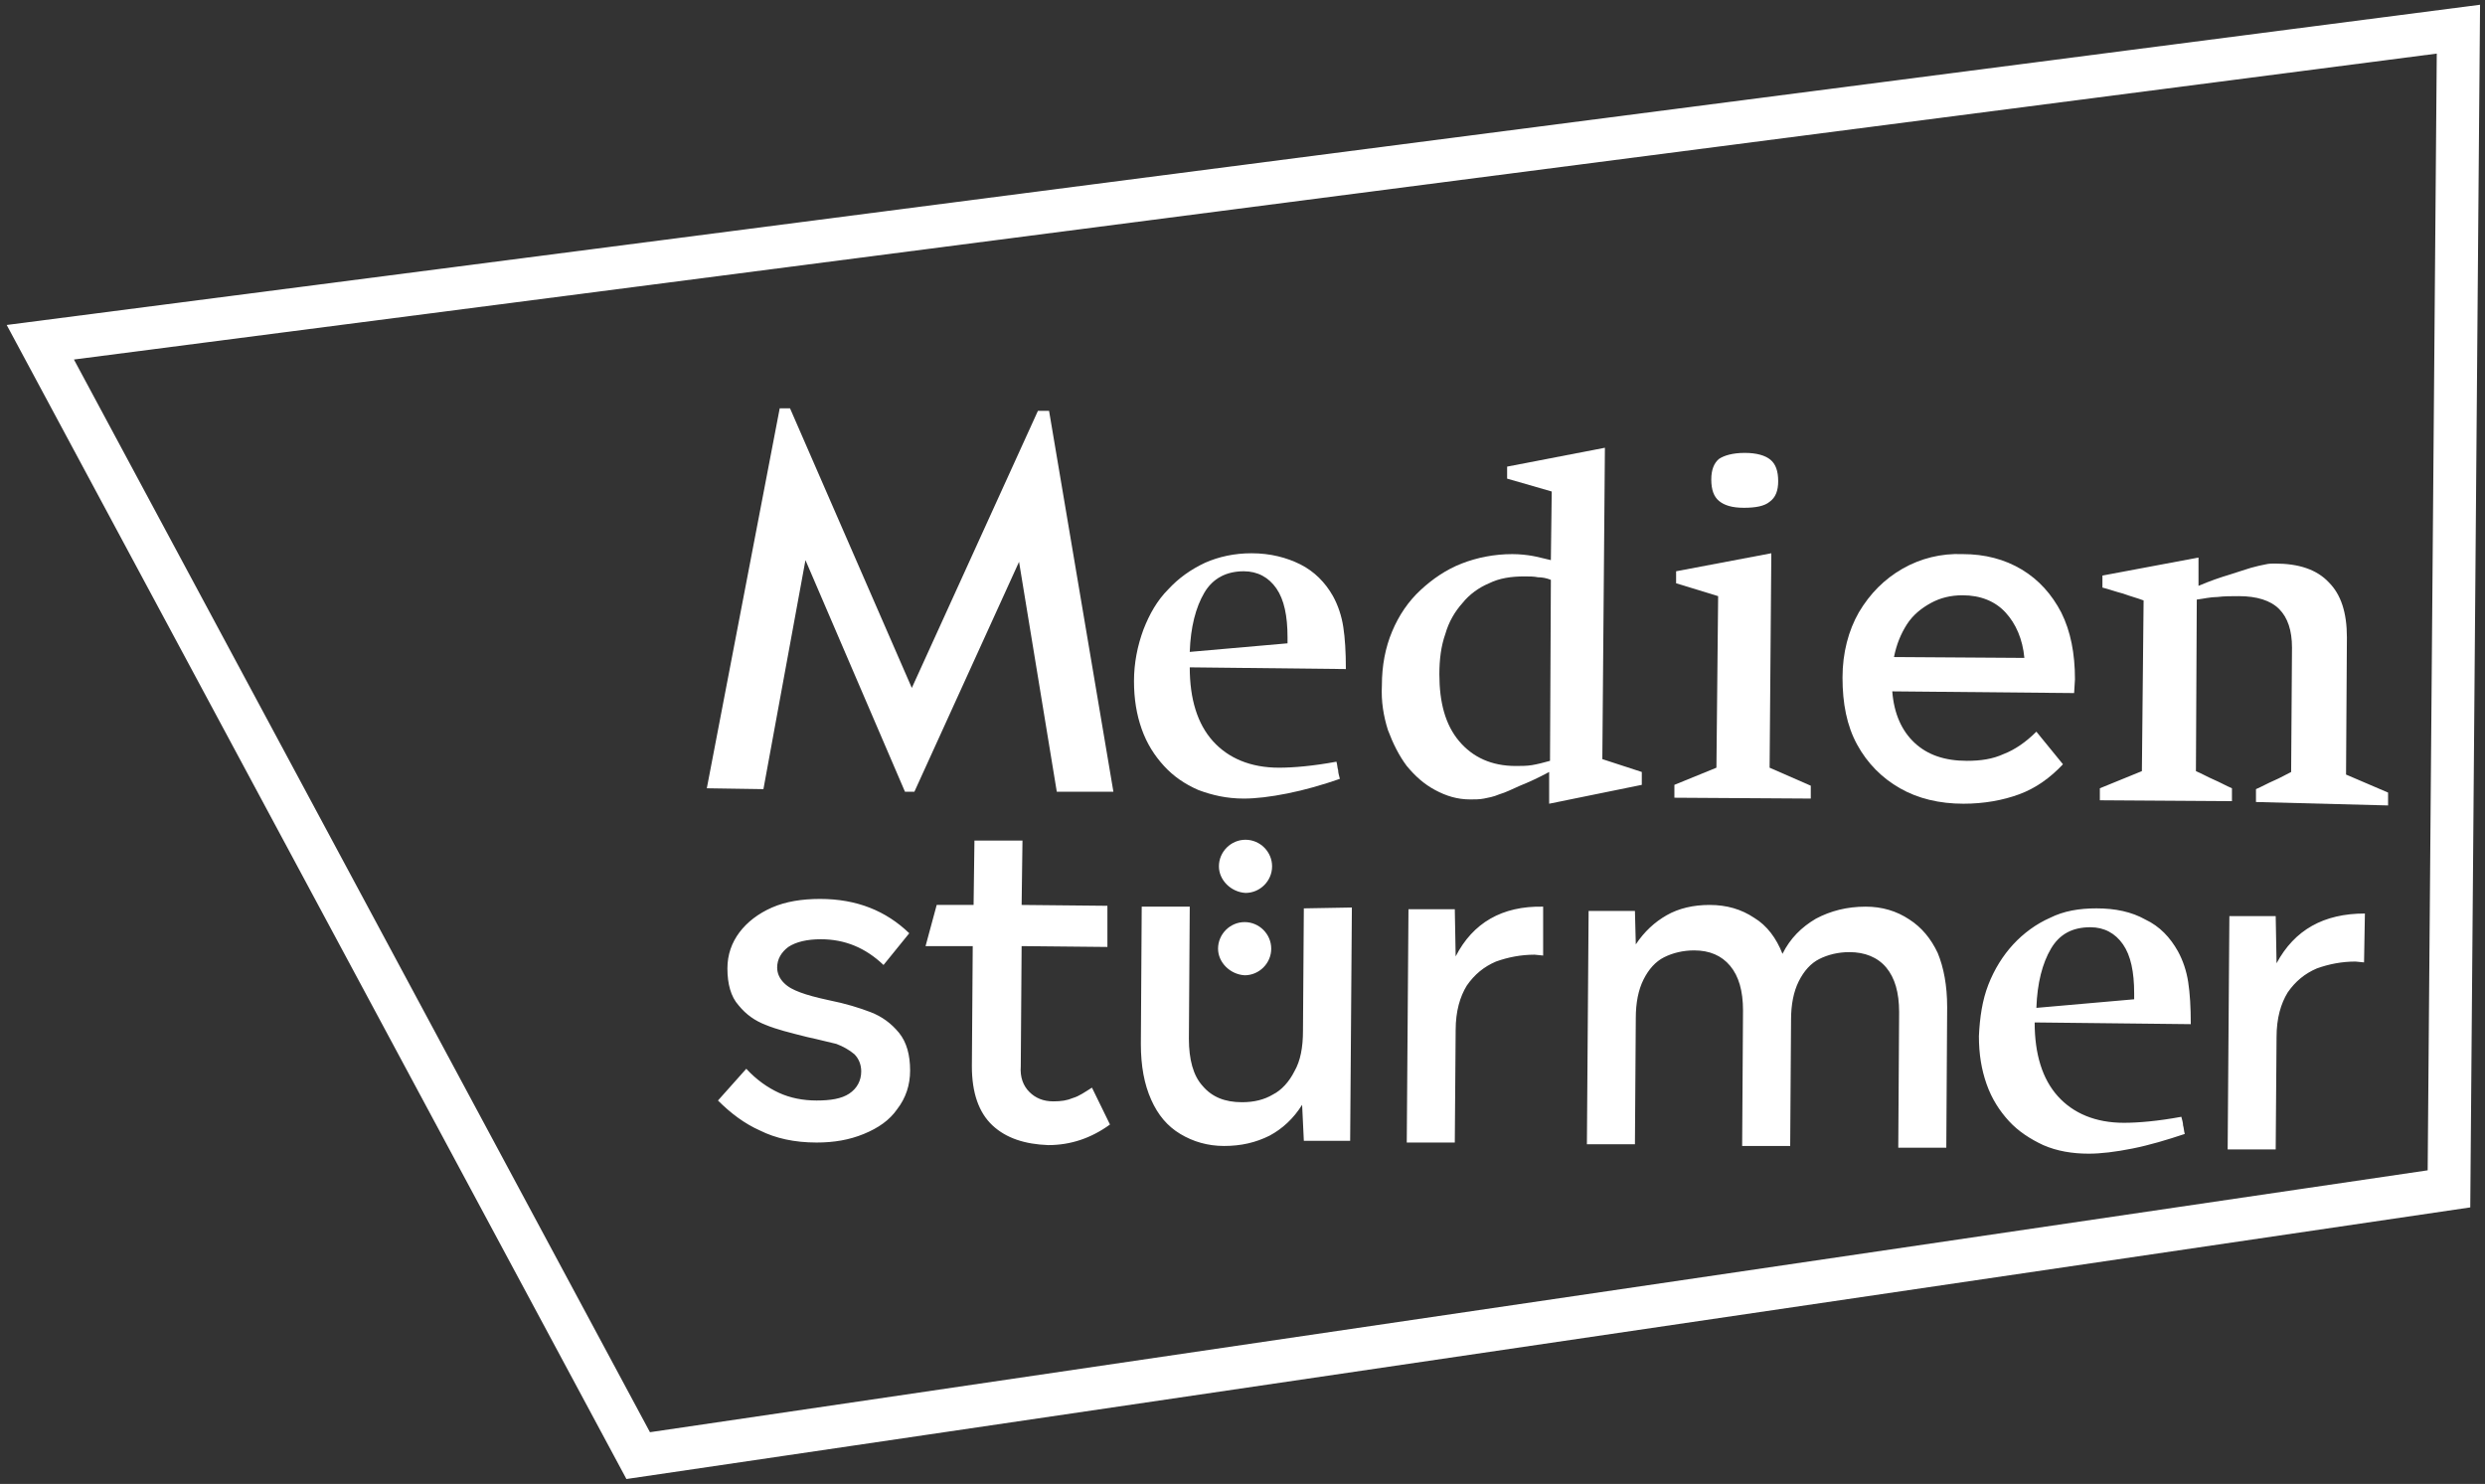 <svg xmlns="http://www.w3.org/2000/svg" xmlns:xlink="http://www.w3.org/1999/xlink" id="Ebene_1" x="0px" y="0px" viewBox="0 0 289.7 173" style="enable-background:new 0 0 289.7 173;" xml:space="preserve"><rect x="0" y="0" width="289.7" height="173" fill="#333333" stroke="none"/><style type="text/css">	.st0{fill:none;stroke:#FFFFFF;stroke-width:5;}	.st1{fill:#FFFFFF;}	.st2{clip-path:url(#SVGID_00000101790237369985591680000012151944226854198160_);fill:#FFFFFF;}</style><polygon class="st0" points="286.6,3.4 285.5,138.6 74.4,169.7 4.7,39.9 "></polygon><g>	<path class="st1" d="M123.2,92.3l-4.4-26.8l-12.2,26.8l-1.1,0L93.9,65.3L89,92l-6.6-0.1l8.5-44.3l1.2,0l14.2,32.6L121,47.9l1.3,0  l7.5,44.4L123.2,92.3z"></path></g><g>	<path class="st1" d="M138.7,77.8c0,3.7,0.9,6.6,2.7,8.6c1.8,2,4.4,3.1,7.7,3.1c1.7,0,4-0.2,6.7-0.7c0.1,0.3,0.1,0.7,0.2,1  c0,0.3,0.1,0.6,0.2,1c-2,0.7-4.1,1.3-6.1,1.7c-2,0.4-3.7,0.6-5.1,0.6c-2,0-3.7-0.4-5.3-1c-1.6-0.7-2.9-1.6-4-2.8  c-1.1-1.2-2-2.6-2.6-4.3c-0.6-1.7-0.9-3.5-0.9-5.6c0-2.1,0.4-4.1,1.1-6c0.7-1.8,1.6-3.4,2.9-4.7c1.2-1.3,2.6-2.3,4.3-3.1  c1.6-0.7,3.4-1.1,5.4-1.1c2.2,0,4.1,0.5,5.7,1.3s2.9,2.1,3.8,3.7c0.6,1.1,1,2.3,1.2,3.6c0.2,1.3,0.3,2.9,0.3,4.9L138.7,77.8z   M150.1,75l0-0.7c0-2.5-0.4-4.4-1.3-5.7c-0.9-1.3-2.2-2-3.8-2c-2,0-3.6,0.8-4.6,2.5c-1,1.7-1.6,4-1.7,6.9L150.1,75z"></path>	<path class="st1" d="M191.4,90l0,1.5l-10.8,2.2l0-3.7c-1.3,0.7-2.4,1.2-3.4,1.6c-0.9,0.4-1.7,0.8-2.4,1c-0.7,0.3-1.3,0.4-1.8,0.5  c-0.5,0.1-1.1,0.1-1.6,0.1c-1.5,0-2.8-0.4-4.1-1.1c-1.3-0.7-2.3-1.6-3.3-2.8c-0.9-1.2-1.6-2.6-2.2-4.2c-0.5-1.6-0.8-3.3-0.7-5.2  c0-2.3,0.4-4.4,1.2-6.3c0.8-1.9,1.9-3.5,3.3-4.8c1.4-1.3,3-2.4,4.8-3.1c1.8-0.7,3.8-1.1,5.9-1.1c0.9,0,1.7,0.1,2.3,0.2  c0.6,0.1,1.3,0.3,2.2,0.5l0.1-8l-5.2-1.5l0-1.4l11.4-2.2l-0.3,36.3L191.4,90z M180.8,67.6c-0.5-0.2-1-0.3-1.5-0.3  c-0.5-0.1-1-0.1-1.6-0.1c-1.5,0-2.9,0.2-4.1,0.8c-1.2,0.5-2.3,1.3-3.1,2.3c-0.9,1-1.6,2.2-2,3.6c-0.5,1.4-0.7,3-0.7,4.7  c0,3.3,0.7,5.9,2.3,7.8c1.6,1.9,3.8,2.9,6.6,2.9c0.6,0,1.3,0,1.9-0.1c0.6-0.1,1.4-0.3,2.1-0.5L180.8,67.6z"></path>	<path class="st1" d="M200.3,69.5l-4.9-1.5l0-1.4l11.1-2.1l-0.2,25l4.8,2.1l0,1.5l-15.9-0.1l0-1.5l4.9-2L200.3,69.5z M203.4,52.8  c1.4,0,2.4,0.3,3,0.8c0.6,0.5,0.9,1.3,0.9,2.5c0,1.1-0.3,1.9-1,2.4c-0.6,0.5-1.6,0.7-3,0.7c-1.4,0-2.3-0.3-2.9-0.8  c-0.6-0.5-0.9-1.3-0.9-2.5c0-1.1,0.3-1.9,0.9-2.4C201,53.1,202,52.8,203.4,52.8z"></path></g><g>	<path class="st1" d="M241.8,80.8l-21.2-0.2c0.2,2.6,1.1,4.6,2.6,6c1.5,1.4,3.5,2.1,6.1,2.1c1.6,0,3-0.2,4.3-0.8  c1.3-0.5,2.6-1.4,3.8-2.6l3.1,3.8c-1.5,1.6-3.2,2.8-5.1,3.5c-1.9,0.7-4.1,1.1-6.5,1.1c-2.8,0-5.3-0.6-7.4-1.8s-3.8-2.9-5-5.1  c-1.2-2.2-1.7-4.8-1.7-7.8c0-2.9,0.7-5.5,1.9-7.6c1.3-2.2,3-3.9,5.1-5.1c2.1-1.2,4.5-1.8,7-1.7c2.6,0,4.9,0.6,6.9,1.8  c2,1.2,3.5,2.9,4.6,5c1.1,2.2,1.6,4.8,1.6,7.8L241.8,80.8z M225.1,70.3c-1.1,0.6-2.1,1.4-2.8,2.5c-0.7,1.1-1.2,2.3-1.5,3.8  l15.2,0.1c-0.2-2.2-1-4-2.2-5.3c-1.2-1.3-2.9-2-5-2C227.4,69.4,226.2,69.7,225.1,70.3z"></path></g><g>	<path class="st1" d="M244.8,91.9l4.9-2l0.2-19.9c-0.8-0.3-1.6-0.5-2.4-0.8c-0.8-0.2-1.6-0.5-2.4-0.7l0-1.4l11.2-2.1l0,3.3  c1.4-0.6,2.6-1,3.6-1.3c1-0.3,1.8-0.6,2.5-0.8c0.7-0.2,1.2-0.3,1.7-0.4c0.4-0.1,0.8-0.1,1.1-0.1c2.8,0,4.9,0.7,6.3,2.2  c1.4,1.4,2.1,3.5,2.1,6.4l-0.1,16l4.9,2.1l0,1.5L263,93.5l0-1.5c0.7-0.3,1.4-0.7,2.1-1s1.4-0.7,2-1l0.1-14.5c0-2-0.5-3.5-1.5-4.5  c-1-1-2.6-1.5-4.7-1.5c-0.9,0-1.7,0-2.5,0.1c-0.8,0-1.6,0.2-2.4,0.3L256,89.9c0.7,0.3,1.4,0.7,2.1,1c0.7,0.3,1.4,0.7,2.1,1l0,1.5  l-15.4-0.1L244.8,91.9z"></path></g><g>	<defs>		<rect id="SVGID_1_" x="-206.9" y="-210.3" width="841.9" height="595.3"></rect>	</defs>	<clipPath id="SVGID_00000104704136780774632060000017412961465399510686_">		<use xlink:href="#SVGID_1_" style="overflow:visible;"></use>	</clipPath>	<path style="clip-path:url(#SVGID_00000104704136780774632060000017412961465399510686_);fill:#FFFFFF;" d="M145.1,113.7  c1.7,0,3.1-1.4,3.1-3.1c0-1.7-1.4-3.1-3.1-3.1c-1.7,0-3.1,1.4-3.1,3.1C142,112.2,143.4,113.6,145.1,113.7"></path>	<path style="clip-path:url(#SVGID_00000104704136780774632060000017412961465399510686_);fill:#FFFFFF;" d="M145.2,104.1  c1.7,0,3.1-1.4,3.1-3.1c0-1.7-1.4-3.1-3.1-3.1c-1.7,0-3.1,1.4-3.1,3.1C142.1,102.6,143.5,104,145.2,104.1"></path>	<path style="clip-path:url(#SVGID_00000104704136780774632060000017412961465399510686_);fill:#FFFFFF;" d="M265.4,112.3l-0.1-5.5  l-5.4,0l-0.2,27.2l5.6,0l0.1-13.1c0-2.2,0.5-3.9,1.3-5.2c0.9-1.3,2-2.2,3.4-2.8c1.4-0.5,2.9-0.8,4.5-0.8l1,0.1l0.1-5.7  C270.9,106.5,267.5,108.4,265.4,112.3 M237.4,117.5c0.1-2.9,0.7-5.2,1.7-6.9c1-1.7,2.5-2.5,4.6-2.5c1.6,0,2.9,0.7,3.8,2  c0.9,1.3,1.3,3.2,1.3,5.7l0,0.7L237.4,117.5z M255.4,119.4c0-2-0.1-3.6-0.3-4.9c-0.2-1.3-0.6-2.5-1.2-3.6c-0.9-1.6-2.1-2.9-3.8-3.7  c-1.6-0.9-3.5-1.3-5.7-1.3c-2,0-3.8,0.3-5.4,1.1c-1.6,0.7-3.1,1.8-4.3,3.1c-1.2,1.3-2.2,2.9-2.9,4.7c-0.7,1.8-1,3.8-1.1,6  c0,2.1,0.3,3.9,0.9,5.6c0.6,1.7,1.5,3.1,2.6,4.3c1.1,1.2,2.5,2.1,4,2.8c1.6,0.7,3.4,1,5.3,1c1.4,0,3.1-0.2,5.1-0.6  c2-0.4,4-1,6.1-1.7c-0.1-0.3-0.1-0.7-0.2-1c0-0.3-0.1-0.6-0.2-1c-2.7,0.5-5,0.7-6.7,0.7c-3.3,0-5.9-1.1-7.7-3.1  c-1.8-2-2.7-4.9-2.7-8.6L255.4,119.4z M217.5,105.7c-2.2,0-4.1,0.5-5.8,1.4c-1.7,1-3,2.3-3.9,4.1c-0.7-1.8-1.8-3.3-3.3-4.2  c-1.5-1-3.2-1.5-5.2-1.5c-1.9,0-3.6,0.4-5,1.2c-1.4,0.8-2.6,1.9-3.6,3.4l-0.1-3.9l-5.4,0l-0.2,27.2l5.6,0l0.1-14.7  c0-1.8,0.3-3.3,0.9-4.5c0.6-1.2,1.4-2.1,2.4-2.6c1-0.5,2.2-0.8,3.5-0.8c1.8,0,3.2,0.6,4.2,1.8c1,1.2,1.5,2.9,1.5,5.2l-0.1,15.8  l5.6,0l0.1-14.7c0-1.8,0.3-3.3,0.9-4.5c0.6-1.2,1.4-2.1,2.4-2.6c1-0.5,2.2-0.8,3.5-0.8c1.8,0,3.3,0.6,4.3,1.8  c1,1.2,1.5,2.9,1.5,5.2l-0.1,15.8l5.6,0l0.1-16.4c0-2.5-0.4-4.6-1.1-6.3c-0.8-1.7-1.9-3-3.3-3.9  C221.1,106.2,219.4,105.7,217.5,105.7 M169.7,111.5l-0.1-5.5l-5.4,0l-0.2,27.2l5.6,0l0.1-13.1c0-2.2,0.5-3.9,1.3-5.2  c0.9-1.3,2-2.2,3.4-2.8c1.4-0.5,2.9-0.8,4.5-0.8l1,0.1l0-5.7C175.1,105.6,171.7,107.6,169.7,111.5 M152,105.9l-0.1,14.3  c0,1.9-0.3,3.5-1,4.7c-0.6,1.2-1.5,2.2-2.5,2.7c-1,0.6-2.2,0.9-3.6,0.9c-2,0-3.5-0.6-4.6-1.9c-1.1-1.2-1.6-3.1-1.6-5.5l0.1-15.4  l-5.6,0l-0.1,16c0,2.6,0.4,4.7,1.2,6.5c0.8,1.8,1.9,3.1,3.4,4c1.5,0.9,3.2,1.4,5.1,1.4c2,0,3.7-0.4,5.3-1.2c1.5-0.8,2.8-2,3.8-3.6  l0.2,4.2l5.4,0l0.2-27.2L152,105.9z M127.3,126.8c-0.8,0.5-1.5,1-2.2,1.2c-0.7,0.3-1.4,0.4-2.3,0.4c-1.2,0-2.1-0.4-2.8-1.1  c-0.7-0.7-1.1-1.7-1-3l0.1-14l10,0.1l0-4.8l-10-0.1l0.1-7.5l-5.6,0l-0.1,7.5l-4.3,0l-1.3,4.8l5.5,0l-0.1,14c0,3.1,0.8,5.4,2.4,6.9  c1.6,1.5,3.8,2.2,6.5,2.3c2.6,0,5-0.8,7.2-2.4L127.3,126.8z M95.2,133.2c2,0,3.8-0.3,5.5-1c1.7-0.7,3-1.6,3.9-2.9  c1-1.3,1.5-2.8,1.5-4.5c0-1.8-0.4-3.3-1.3-4.4c-0.9-1.1-2-1.9-3.3-2.4c-1.3-0.5-2.9-1-4.9-1.4c-1.4-0.3-2.5-0.6-3.3-0.9  s-1.4-0.6-1.9-1.1c-0.5-0.5-0.8-1.1-0.8-1.8c0-1,0.5-1.8,1.3-2.4c0.9-0.6,2.2-0.9,3.8-0.9c2.8,0,5.2,1,7.3,3l3-3.7  c-2.7-2.6-6.1-4-10.4-4c-2.1,0-4,0.3-5.6,1c-1.6,0.7-2.9,1.7-3.8,2.9c-0.9,1.2-1.4,2.6-1.4,4.2c0,1.8,0.4,3.3,1.3,4.3  c0.9,1.1,1.9,1.8,3.2,2.3c1.2,0.5,2.8,0.9,4.8,1.4c1.4,0.3,2.5,0.6,3.4,0.8c0.8,0.3,1.5,0.7,2.1,1.2c0.5,0.5,0.8,1.2,0.8,2  c0,1.1-0.5,2-1.4,2.6c-0.9,0.6-2.2,0.8-3.8,0.8c-1.6,0-3.1-0.3-4.4-0.9c-1.3-0.6-2.6-1.5-3.8-2.8l-3.3,3.7c1.5,1.5,3.1,2.7,4.9,3.5  C90.4,132.7,92.6,133.2,95.2,133.2"></path>	<use xlink:href="#SVGID_1_" style="overflow:visible;fill:none;stroke:#FFFFFF;stroke-miterlimit:10;"></use></g></svg>
